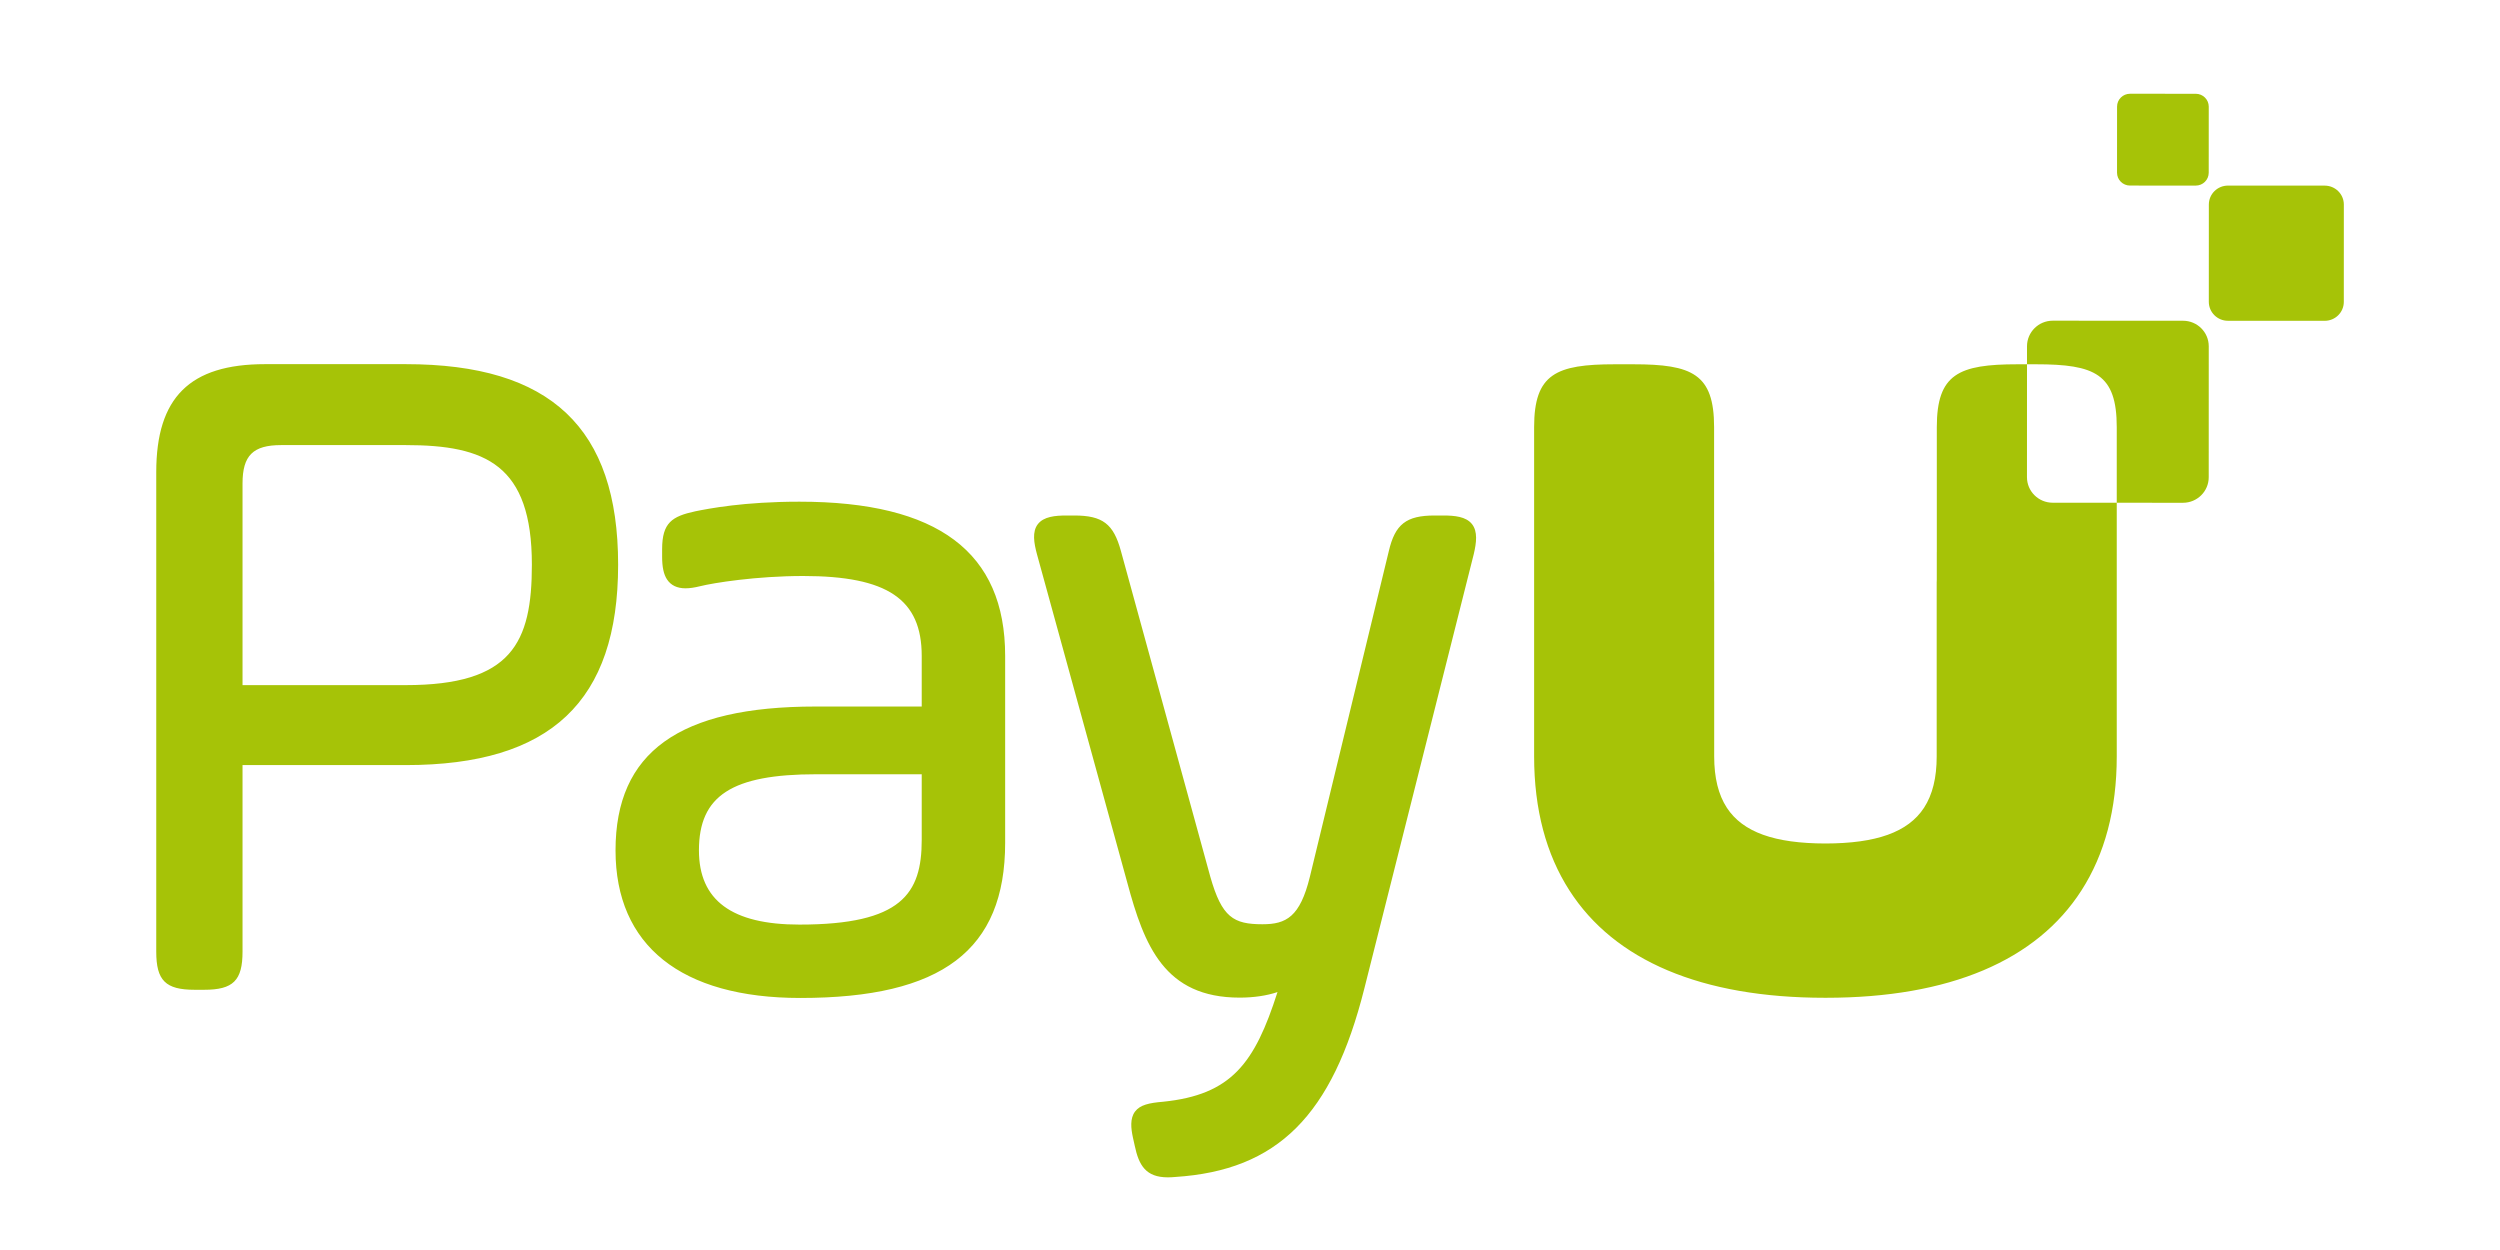 <svg width="80" height="40" viewBox="0 0 80 40" fill="none" xmlns="http://www.w3.org/2000/svg">
<path d="M69.858 10.264L65.688 10.262C65.233 10.262 64.865 10.628 64.864 11.08L64.864 11.657H65.153C67.036 11.657 67.736 11.965 67.736 13.668V16.088L69.855 16.089C70.31 16.089 70.679 15.723 70.679 15.272L70.68 11.081C70.68 10.63 70.312 10.264 69.858 10.264ZM47.102 16.769C46.91 16.529 46.546 16.496 46.181 16.496H45.907C44.999 16.496 44.642 16.775 44.441 17.64L41.915 28.061C41.6 29.342 41.157 29.576 40.4 29.576C39.471 29.576 39.1 29.356 38.73 28.056L35.87 17.635C35.633 16.763 35.284 16.496 34.374 16.496H34.131C33.764 16.496 33.399 16.53 33.211 16.773C33.023 17.016 33.087 17.379 33.183 17.736L36.074 28.247C36.616 30.259 37.261 31.924 39.669 31.924C40.119 31.924 40.535 31.862 40.88 31.746C40.15 34.027 39.407 35.033 37.216 35.256C36.771 35.293 36.482 35.356 36.321 35.57C36.154 35.793 36.192 36.111 36.252 36.395L36.312 36.665C36.443 37.288 36.666 37.675 37.37 37.675C37.444 37.675 37.524 37.671 37.609 37.663C40.881 37.451 42.635 35.702 43.66 31.628L47.161 17.729C47.244 17.372 47.294 17.009 47.102 16.769ZM29.495 24.776V26.879C29.495 28.594 28.855 29.587 25.581 29.587C23.418 29.587 22.366 28.81 22.366 27.212C22.366 25.459 23.421 24.776 26.128 24.776H29.495ZM25.581 16.054C23.796 16.054 22.677 16.276 22.253 16.361C21.502 16.523 21.188 16.727 21.188 17.575V17.817C21.188 18.149 21.238 18.379 21.344 18.541C21.468 18.73 21.667 18.826 21.937 18.826C22.068 18.826 22.221 18.804 22.402 18.759C22.831 18.652 24.203 18.432 25.703 18.432C28.396 18.432 29.495 19.173 29.495 20.989V22.609H26.098C21.731 22.609 19.697 24.071 19.697 27.212C19.697 30.258 21.797 31.935 25.611 31.935C30.144 31.935 32.165 30.404 32.165 26.97V20.989C32.165 17.668 30.011 16.054 25.581 16.054ZM17.02 18.069C17.02 20.569 16.377 21.924 12.984 21.924H7.761V15.471C7.761 14.576 8.096 14.243 8.997 14.243H12.984C15.54 14.243 17.02 14.869 17.02 18.069ZM12.984 11.653H8.48C6.073 11.653 5 12.719 5 15.108V30.454C5 31.377 5.298 31.673 6.228 31.673H6.533C7.462 31.673 7.761 31.377 7.761 30.454V24.483H12.984C17.621 24.483 19.78 22.445 19.78 18.069C19.78 13.692 17.621 11.653 12.984 11.653ZM70.263 5.939L68.16 5.938C67.931 5.938 67.745 5.754 67.745 5.526L67.746 3.412C67.746 3.184 67.932 3 68.161 3L70.264 3.001C70.494 3.001 70.68 3.186 70.68 3.413L70.679 5.527C70.679 5.755 70.493 5.939 70.263 5.939ZM74.39 10.266L71.293 10.265C70.956 10.265 70.682 9.993 70.682 9.658L70.683 6.546C70.683 6.21 70.957 5.939 71.295 5.939L74.391 5.94C74.729 5.94 75.003 6.212 75.003 6.547L75.002 9.659C75.002 9.995 74.728 10.266 74.39 10.266ZM65.686 16.087C65.231 16.087 64.863 15.721 64.863 15.27L64.864 11.657H64.561C62.678 11.657 61.978 11.966 61.978 13.668V17.652C61.977 17.66 61.977 17.668 61.977 17.677V18.55C61.976 18.58 61.974 18.608 61.974 18.64V24.206C61.974 24.886 61.842 25.427 61.57 25.847C61.057 26.633 60.04 26.989 58.414 26.992C56.789 26.989 55.773 26.633 55.259 25.848C54.986 25.428 54.854 24.886 54.854 24.206V18.64C54.854 18.608 54.852 18.58 54.852 18.55V17.677C54.852 17.668 54.851 17.66 54.851 17.652V13.668C54.851 11.966 54.151 11.657 52.268 11.657H51.675C49.792 11.657 49.092 11.966 49.092 13.668V24.206C49.092 25.901 49.477 27.336 50.221 28.493C51.658 30.735 54.442 31.929 58.4 31.929C58.404 31.929 58.409 31.929 58.414 31.929C58.419 31.929 58.424 31.929 58.429 31.929C62.386 31.929 65.17 30.735 66.607 28.493C67.351 27.336 67.736 25.901 67.736 24.206V16.088L65.686 16.087Z" fill="#A6C307"/>
</svg>
